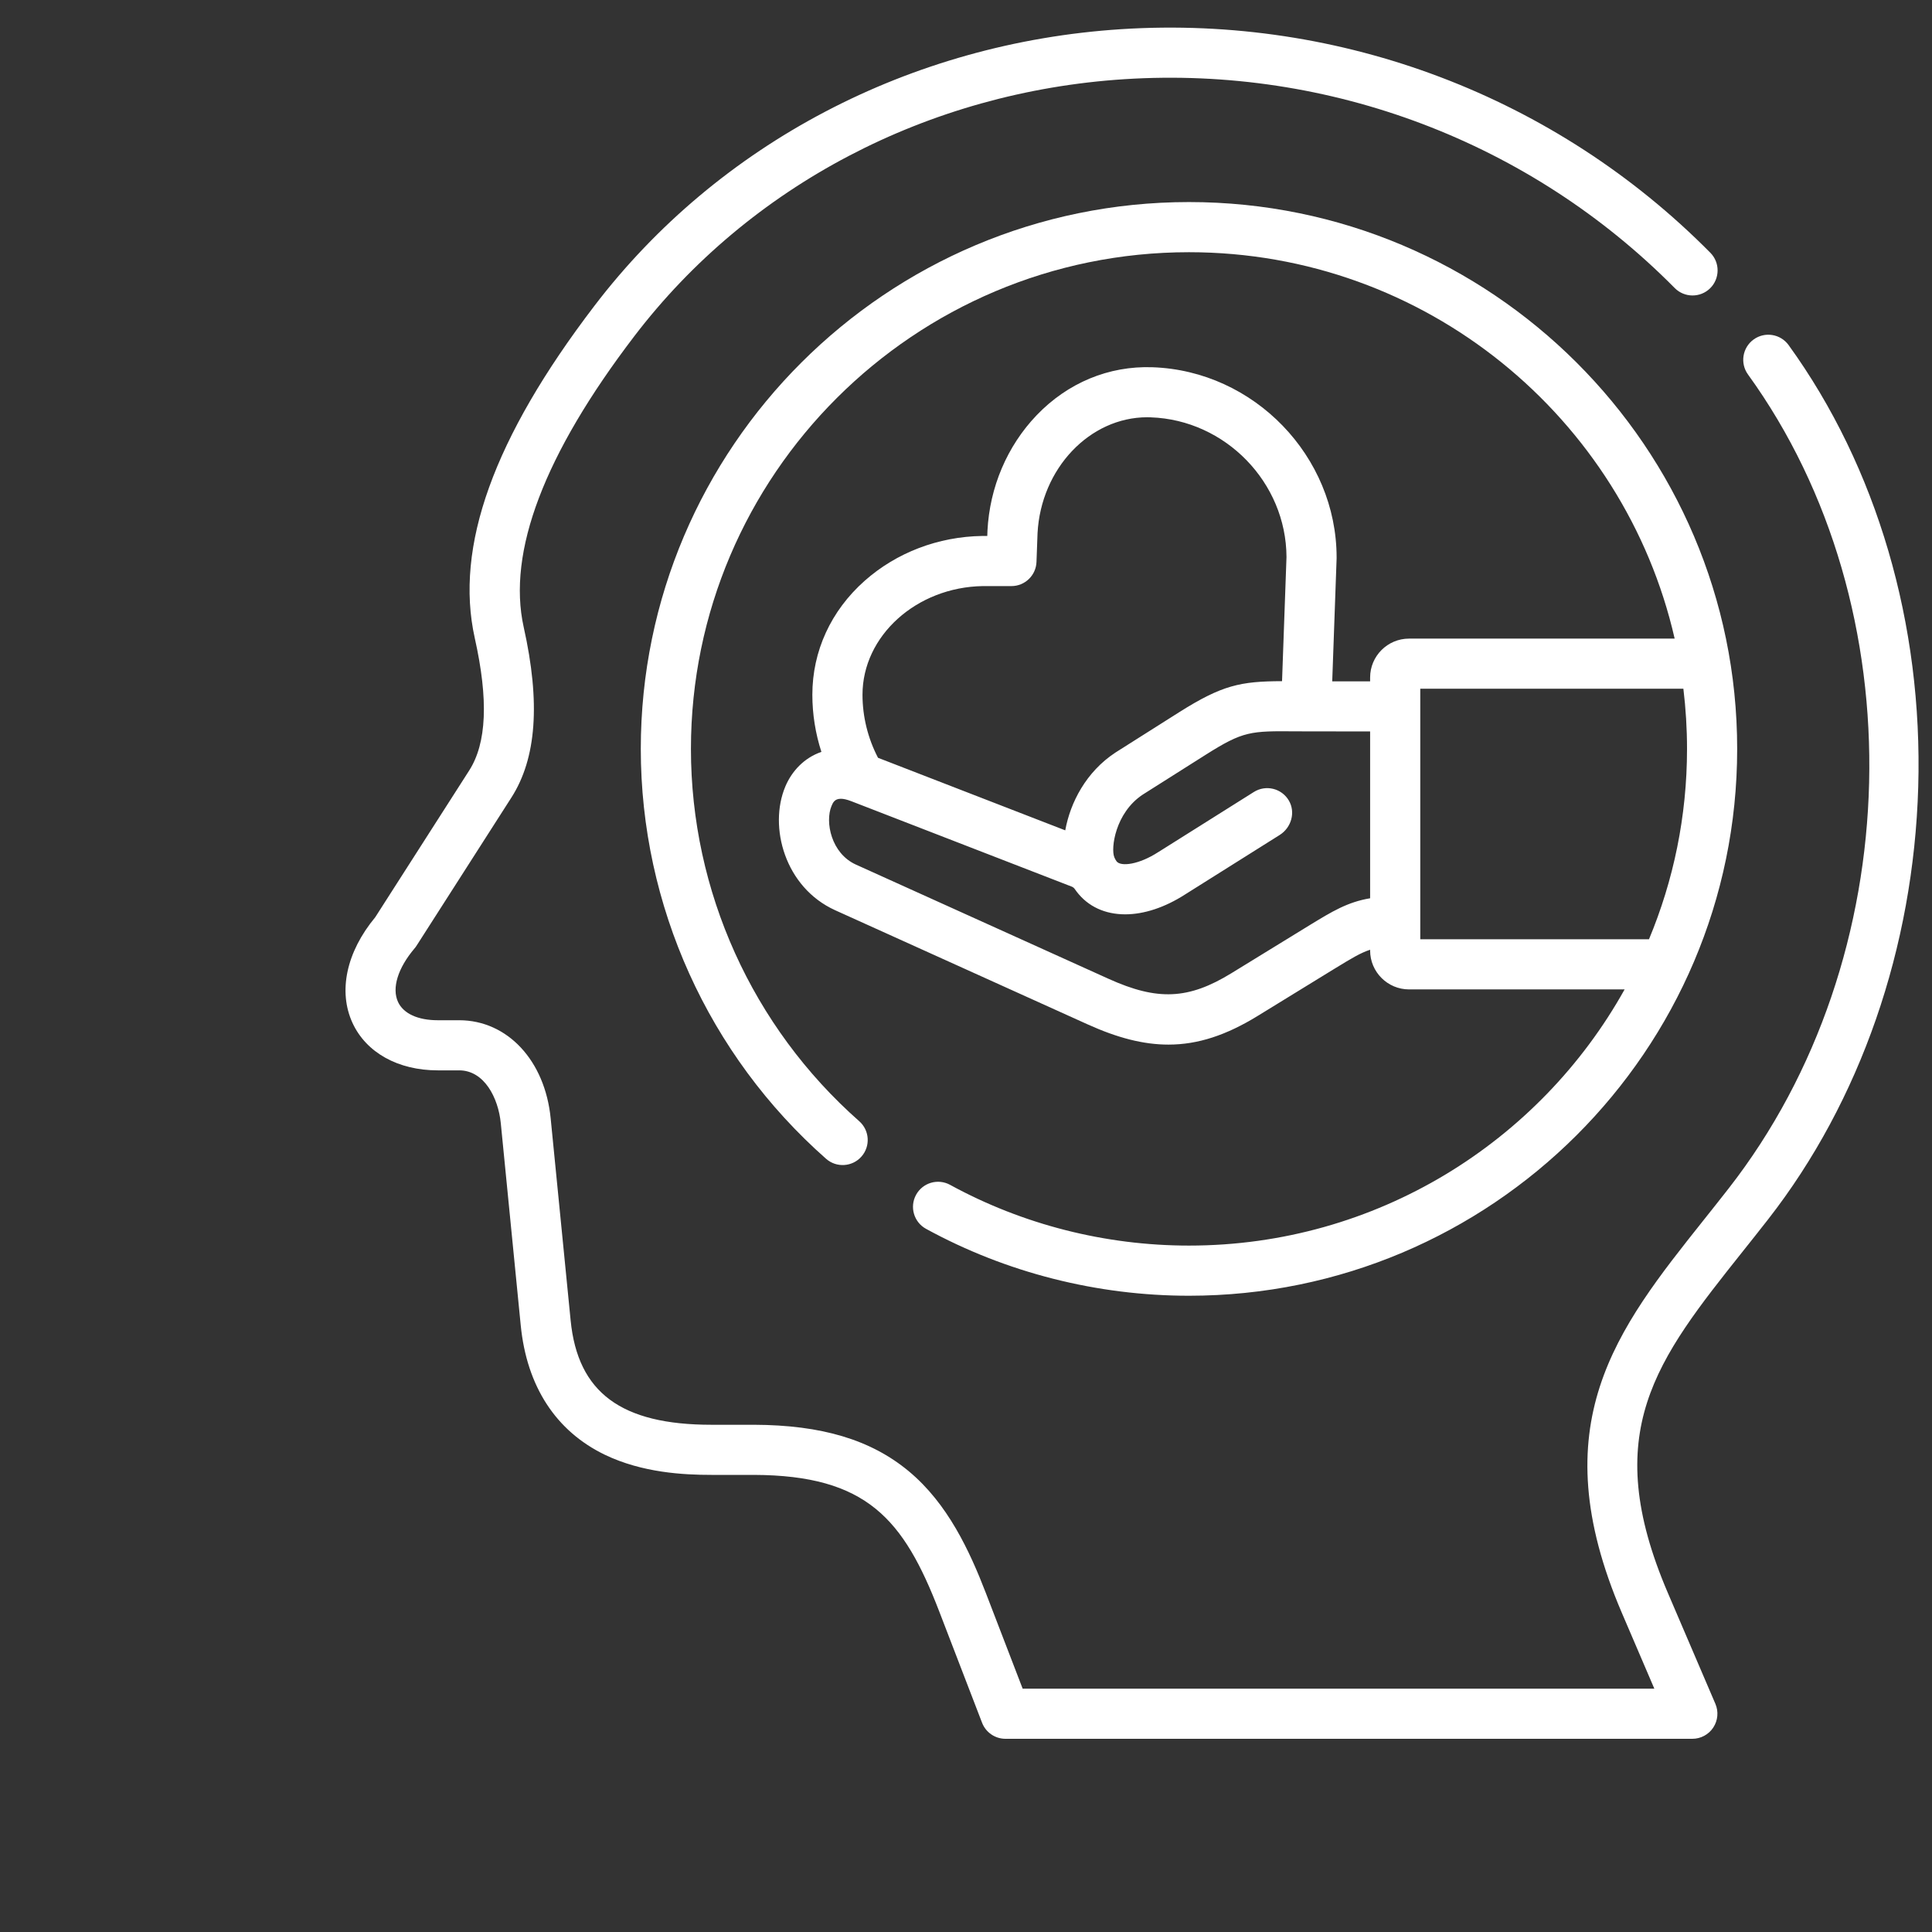 <?xml version="1.0" encoding="UTF-8"?>
<svg xmlns="http://www.w3.org/2000/svg" width="70" height="70" viewBox="0 0 70 70" fill="none">
  <rect x="0" y="0" width="70" height="70" fill="#333333" stroke="none"/>
  <path d="M43.079 45.13C40.049 45.13 37.056 44.369 34.423 42.929C33.983 42.689 33.432 42.85 33.191 43.29C32.95 43.73 33.112 44.282 33.552 44.523C36.45 46.109 39.745 46.947 43.079 46.947C54.031 46.947 62.941 38.059 62.941 27.134C62.941 16.209 54.031 7.321 43.079 7.321C32.127 7.321 23.217 16.209 23.217 27.134C23.217 32.809 25.664 38.222 29.93 41.985C30.306 42.317 30.88 42.281 31.212 41.905C31.544 41.529 31.508 40.955 31.131 40.623C27.256 37.205 25.034 32.288 25.034 27.134C25.034 17.211 33.129 9.138 43.079 9.138C51.653 9.138 58.848 15.132 60.676 23.138H51.053C50.275 23.138 49.642 23.77 49.642 24.547V24.686H48.269L48.428 20.233C48.428 20.222 48.428 20.211 48.428 20.2C48.428 16.525 45.435 13.432 41.756 13.306C40.175 13.25 38.686 13.868 37.557 15.047C36.491 16.162 35.858 17.649 35.777 19.234C35.777 19.239 35.777 19.243 35.777 19.248L35.771 19.419H35.601C35.596 19.419 35.592 19.419 35.587 19.419C33.996 19.443 32.483 20.02 31.329 21.043C30.106 22.127 29.433 23.593 29.433 25.172C29.433 25.876 29.545 26.575 29.761 27.243C29.141 27.454 28.689 27.937 28.453 28.499C27.842 29.955 28.435 32.154 30.263 32.981L39.416 37.119C40.487 37.603 41.428 37.848 42.335 37.848C43.408 37.848 44.432 37.505 45.563 36.812L48.327 35.114L48.408 35.065C48.963 34.726 49.296 34.523 49.642 34.411V34.439C49.642 35.216 50.275 35.848 51.053 35.848H58.863C55.781 41.379 49.861 45.13 43.079 45.13ZM35.608 21.235H36.647C37.135 21.235 37.536 20.848 37.554 20.36L37.592 19.32C37.715 16.975 39.483 15.118 41.567 15.118C41.609 15.118 41.651 15.119 41.693 15.121C44.4 15.214 46.603 17.484 46.612 20.184L46.451 24.68C44.947 24.685 44.283 24.819 42.714 25.811L40.426 27.259C40.422 27.261 40.418 27.264 40.414 27.267C39.354 27.963 38.779 29.075 38.596 30.085L31.812 27.456C31.444 26.748 31.25 25.964 31.25 25.171C31.25 23.039 33.204 21.274 35.608 21.235ZM49.642 32.546C48.823 32.683 48.262 33.026 47.462 33.514L44.613 35.263C43.061 36.215 41.938 36.266 40.165 35.464L31.012 31.326C30.115 30.92 29.886 29.779 30.128 29.202C30.176 29.087 30.237 28.941 30.465 28.941C30.56 28.941 30.684 28.967 30.849 29.031L38.831 32.124C38.878 32.142 38.917 32.175 38.945 32.217C38.965 32.245 38.984 32.273 39.005 32.3C39.421 32.851 40.046 33.128 40.767 33.128C41.441 33.128 42.198 32.886 42.949 32.401L46.365 30.253C46.786 29.988 46.949 29.433 46.697 29.004C46.436 28.561 45.863 28.423 45.43 28.695L41.977 30.867C41.973 30.869 41.969 30.871 41.966 30.873C41.269 31.326 40.609 31.411 40.454 31.206C40.428 31.17 40.401 31.123 40.377 31.068C40.376 31.065 40.375 31.063 40.374 31.061C40.373 31.059 40.373 31.058 40.373 31.056C40.243 30.747 40.403 29.451 41.405 28.789L43.685 27.346C45.052 26.482 45.309 26.484 46.965 26.498C47.067 26.499 49.642 26.502 49.642 26.502V32.546ZM51.459 34.031V33.367V24.954H60.992C61.079 25.669 61.124 26.396 61.124 27.134C61.124 29.576 60.633 31.906 59.746 34.031H51.459Z" fill="white"></path>
  <path d="M64.805 12.504C64.511 12.097 63.943 12.006 63.537 12.3C63.131 12.594 63.039 13.162 63.333 13.568C69.453 22.028 69.151 34.707 62.63 43.062C62.327 43.451 62.026 43.828 61.732 44.198C58.568 48.173 55.836 51.606 58.759 58.429L59.94 61.184H37.053L35.723 57.727C35.133 56.199 34.34 54.477 32.921 53.301C31.55 52.164 29.771 51.631 27.318 51.622H25.777C22.506 51.622 20.933 50.455 20.675 47.84L19.952 40.523C19.748 38.428 18.385 36.965 16.637 36.965H15.86C15.14 36.965 14.617 36.724 14.422 36.304C14.19 35.803 14.414 35.076 15.021 34.361C15.048 34.329 15.072 34.297 15.094 34.262L18.526 28.901C19.439 27.48 19.586 25.459 18.975 22.724C18.37 20.003 19.718 16.457 22.98 12.184C27.148 6.721 33.622 3.326 40.742 2.869C48.183 2.393 55.451 5.15 60.678 10.436C61.031 10.792 61.606 10.796 61.963 10.443C62.319 10.09 62.322 9.515 61.97 9.159C56.373 3.499 48.594 0.547 40.625 1.057C32.981 1.547 26.023 5.201 21.536 11.082C17.883 15.867 16.465 19.805 17.202 23.119C17.702 25.357 17.635 26.927 16.997 27.921L13.595 33.234C12.551 34.492 12.243 35.921 12.774 37.067C13.271 38.14 14.424 38.781 15.86 38.781H16.637C17.544 38.781 18.055 39.775 18.145 40.7L18.867 48.018C19.085 50.23 20.14 51.852 21.916 52.709C23.273 53.362 24.769 53.438 25.777 53.438H27.314C31.409 53.453 32.741 55.044 34.028 58.38L35.582 62.418C35.717 62.769 36.054 63 36.43 63H61.317C61.622 63 61.907 62.847 62.075 62.592C62.243 62.337 62.272 62.014 62.152 61.734L60.429 57.713C57.933 51.888 60.01 49.279 63.153 45.329C63.451 44.955 63.756 44.572 64.063 44.178C67.401 39.901 69.332 34.338 69.501 28.514C69.672 22.612 68.004 16.926 64.805 12.504Z" fill="white"></path>
</svg>
